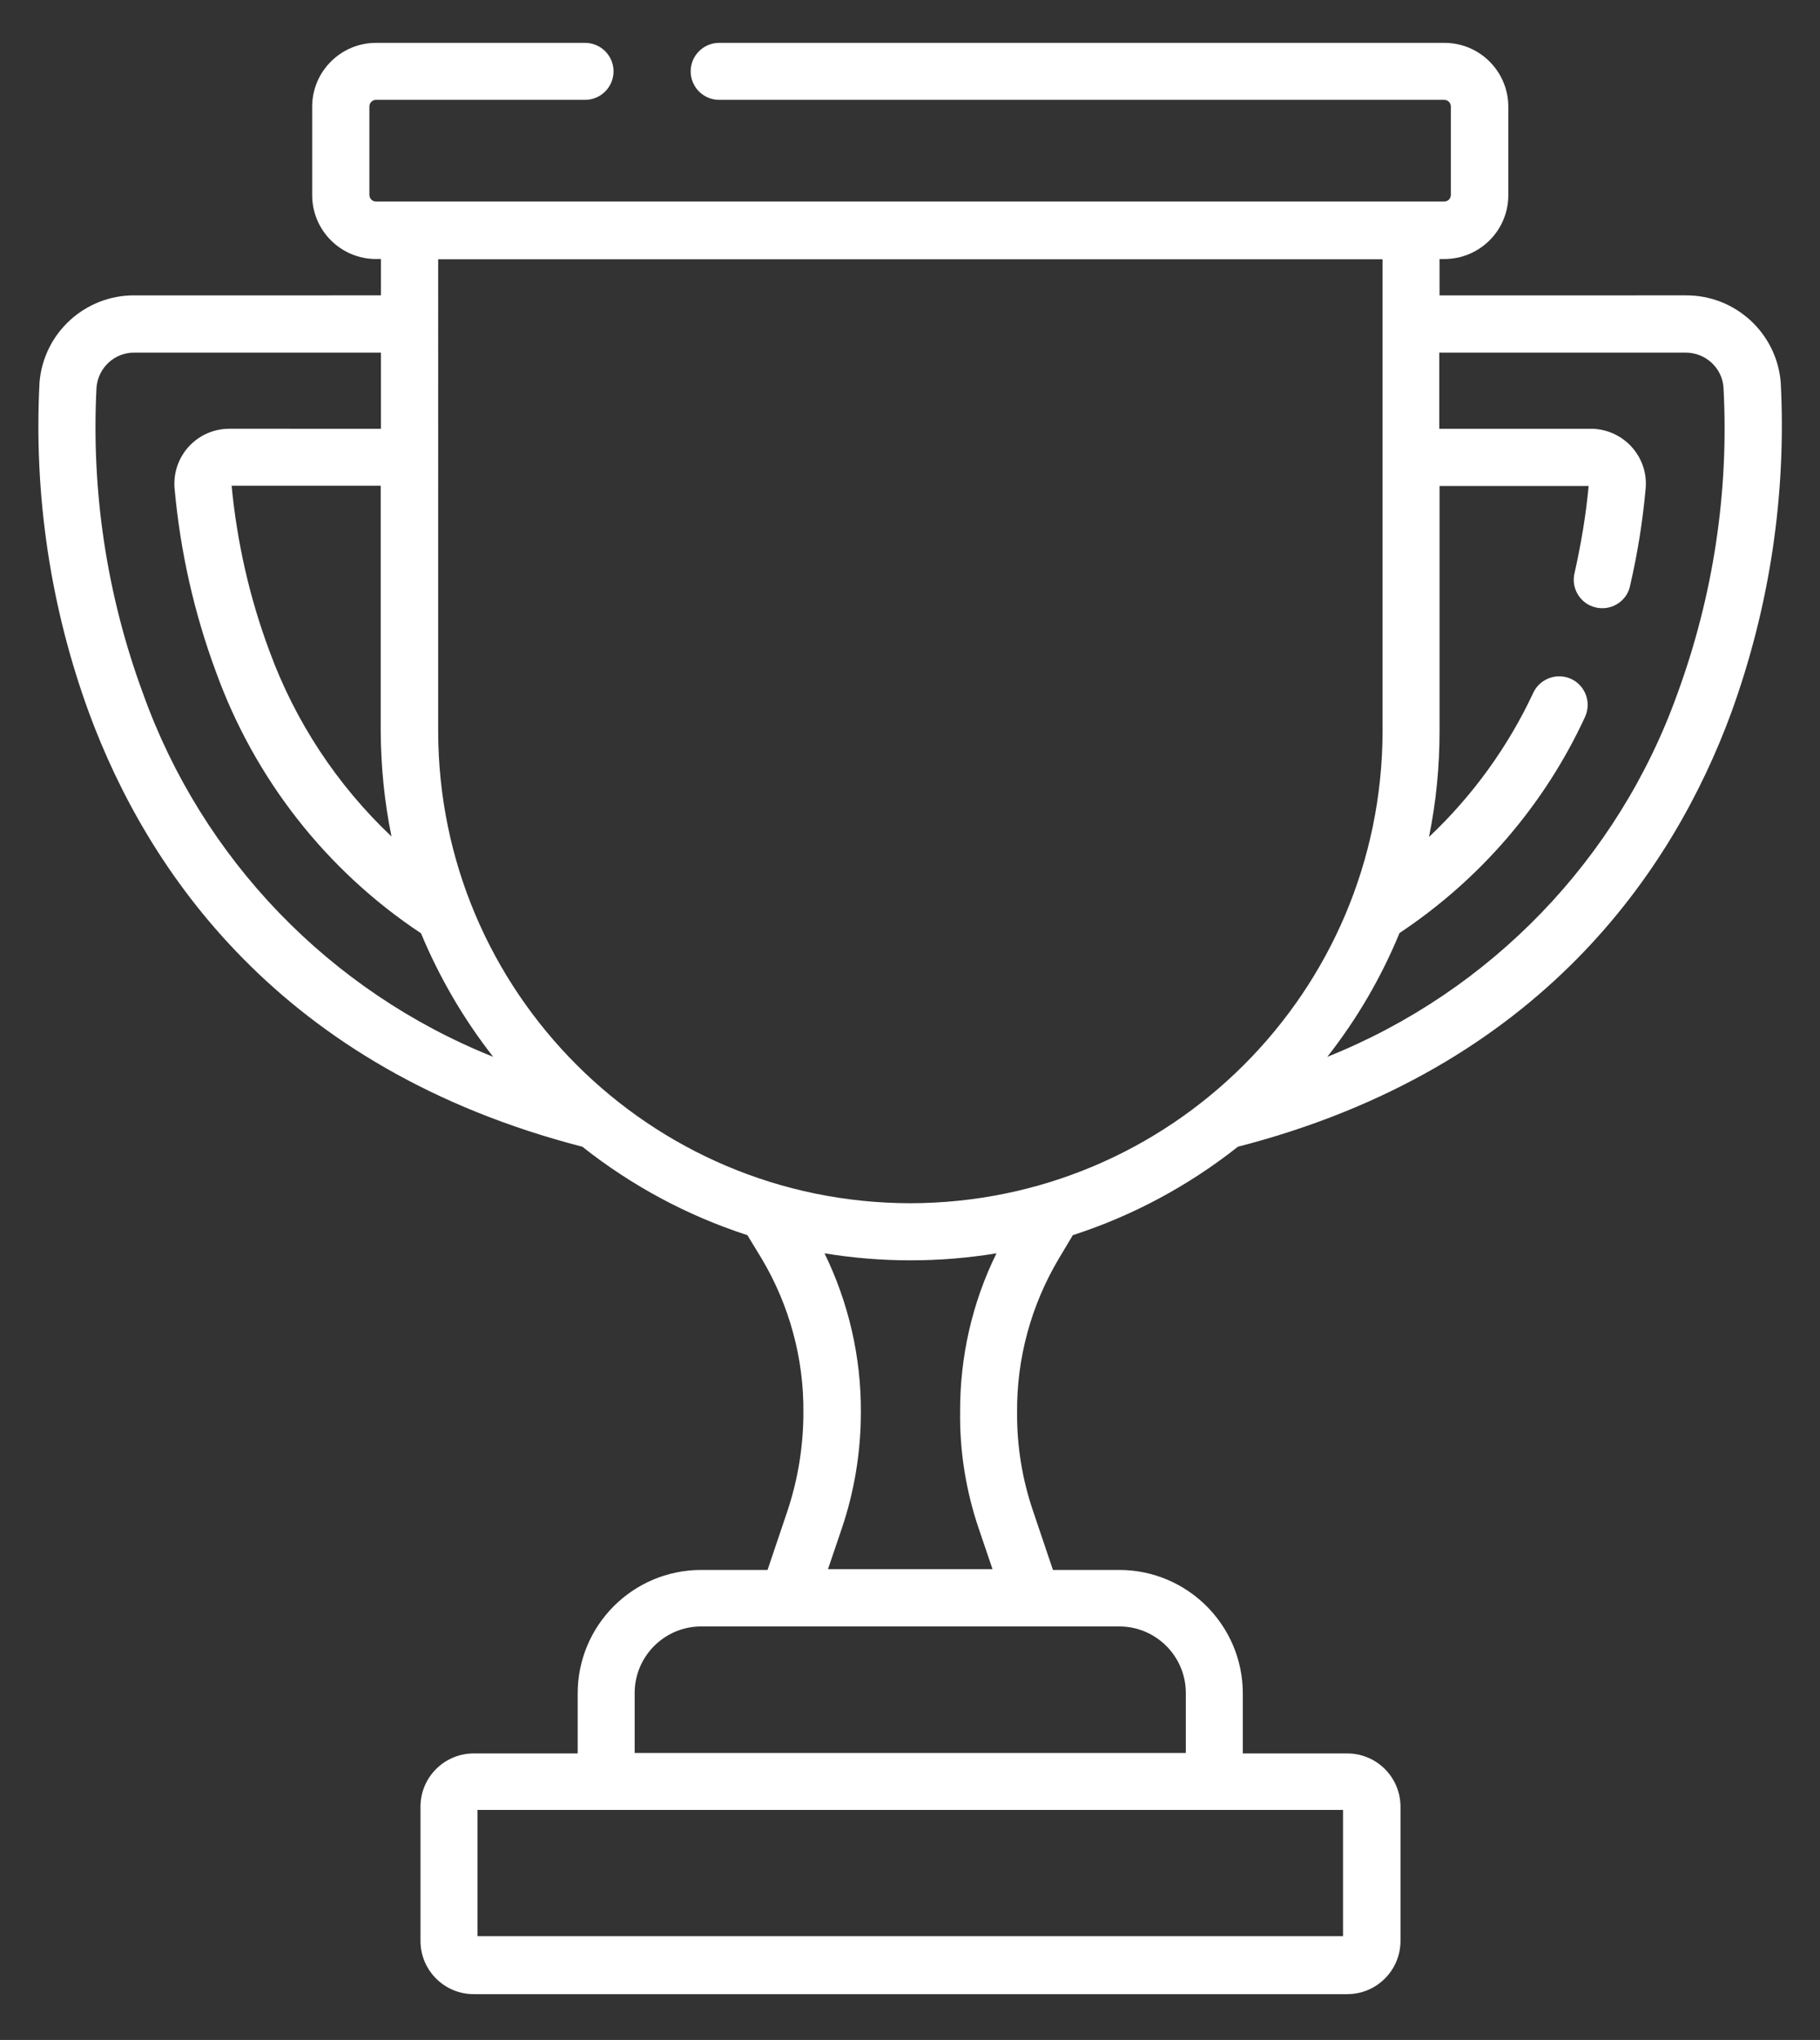 <?xml version="1.0" encoding="utf-8"?>
<!-- Generator: Adobe Illustrator 25.4.1, SVG Export Plug-In . SVG Version: 6.00 Build 0)  -->
<svg version="1.1" id="Layer_1" xmlns="http://www.w3.org/2000/svg" xmlns:xlink="http://www.w3.org/1999/xlink" x="0px" y="0px"
	 viewBox="0 0 74.1 83.05" style="enable-background:new 0 0 74.1 83.05;" xml:space="preserve">
<rect x="0" y="0" width="74.1" height="83.05" fill="#333333" stroke="none"/>
<style type="text/css">
	.st0{fill:#FFFFFF;}
	.st1{clip-path:url(#SVGID_00000021085840365176971840000015730066956167409292_);}
</style>
<g id="Group_20" transform="translate(-3371 -7.793)">
	<g id="Group_19" transform="translate(3371 7.628)">
		<g>
			<defs>
				<rect id="SVGID_1_" x="1.49" y="1.8" width="71.21" height="79.63"/>
			</defs>
			<clipPath id="SVGID_00000075870565554191947000000013442696327732416395_">
				<use xlink:href="#SVGID_1_"  style="overflow:visible;"/>
			</clipPath>
			
				<g id="Group_18" transform="translate(0 0)" style="clip-path:url(#SVGID_00000075870565554191947000000013442696327732416395_);">
				<path id="Path_92" class="st0" d="M72.5,15.72c-0.17-2-1.85-3.54-3.86-3.53H58.61v-1.48h0.2c1.43,0,2.6-1.16,2.6-2.6v-3.6
					c0-1.43-1.16-2.6-2.6-2.6H29.28c-0.64,0-1.16,0.52-1.16,1.16s0.52,1.16,1.16,1.16H58.8c0.15,0,0.27,0.12,0.27,0.27v3.6
					c0,0.15-0.12,0.27-0.27,0.27H15.31c-0.15,0-0.27-0.12-0.27-0.27v-3.6c0-0.15,0.12-0.27,0.27-0.27h8.51
					c0.64,0,1.16-0.52,1.16-1.16s-0.52-1.16-1.16-1.16h-8.51c-1.43,0-2.6,1.16-2.6,2.6v3.6c0,1.43,1.16,2.6,2.6,2.6h0.2v1.48H5.47
					c-2.01-0.01-3.69,1.53-3.86,3.53c-0.24,4.58,0.44,9.17,2.02,13.48c2.35,6.36,7.73,14.46,20.08,17.65
					c2.01,1.59,4.28,2.81,6.72,3.6l0.59,0.97c1.12,1.89,1.71,4.05,1.69,6.25c0,1.36-0.22,2.72-0.65,4.01l-0.81,2.4h-2.7
					c-2.78,0-5.03,2.25-5.03,5.03v2.44h-4.23c-1.2,0-2.17,0.97-2.17,2.17v5.46c0,1.2,0.97,2.17,2.17,2.17h35.56
					c1.2,0,2.17-0.97,2.17-2.17v-5.46c0-1.2-0.97-2.17-2.17-2.17H50.6v-2.44c0-2.78-2.26-5.03-5.03-5.03h-2.7l-0.81-2.4
					c-0.44-1.29-0.66-2.64-0.65-4.01c-0.02-2.2,0.57-4.36,1.69-6.25l0.58-0.97c2.44-0.79,4.71-2.01,6.72-3.6
					c12.35-3.18,17.74-11.3,20.08-17.65C72.05,24.88,72.74,20.3,72.5,15.72L72.5,15.72z M15.94,34.22c-2.22-2.1-3.92-4.68-4.97-7.55
					c-0.81-2.17-1.32-4.43-1.54-6.73h6.07v9.99C15.51,31.37,15.65,32.81,15.94,34.22L15.94,34.22z M5.82,28.39
					c-1.47-3.98-2.11-8.22-1.89-12.46c0.07-0.8,0.74-1.42,1.55-1.41h10.03v3.1H9.34c-1.24,0-2.24,1-2.24,2.24
					c0,0.07,0,0.14,0.01,0.21c0.23,2.54,0.79,5.04,1.68,7.44c1.57,4.35,4.49,8.09,8.35,10.65c0.75,1.8,1.74,3.5,2.94,5.03
					C13.43,40.53,8.23,35.14,5.82,28.39L5.82,28.39z M54.68,73.85v5.14H19.44v-5.14H54.68z M45.57,66.38c1.49,0,2.71,1.21,2.71,2.71
					v2.44H25.84v-2.44c0-1.49,1.21-2.71,2.71-2.71L45.57,66.38z M39.85,62.4l0.56,1.65h-6.7l0.56-1.65
					c0.52-1.53,0.78-3.14,0.78-4.75c0.01-2.24-0.5-4.45-1.48-6.46c2.32,0.38,4.68,0.38,7,0c-0.99,2.01-1.49,4.22-1.48,6.46
					C39.07,59.26,39.33,60.87,39.85,62.4z M37.06,49.15c-10.61-0.01-19.21-8.61-19.22-19.22V10.72h38.45v19.22
					C56.27,40.54,47.67,49.14,37.06,49.15L37.06,49.15z M68.3,28.39c-2.41,6.75-7.61,12.14-14.26,14.8c1.21-1.54,2.2-3.24,2.94-5.04
					c3.28-2.18,5.9-5.22,7.55-8.79c0.27-0.58,0.03-1.27-0.55-1.55c-0.58-0.27-1.27-0.03-1.55,0.55c-1.03,2.21-2.48,4.21-4.25,5.88
					c0.29-1.42,0.43-2.86,0.43-4.3v-9.99h6.07c-0.11,1.19-0.31,2.37-0.57,3.53c-0.16,0.62,0.22,1.26,0.84,1.41
					c0.62,0.16,1.26-0.22,1.41-0.84c0-0.02,0.01-0.03,0.01-0.05c0.3-1.29,0.51-2.61,0.63-3.93c0.12-1.23-0.79-2.32-2.02-2.44
					c-0.07-0.01-0.14-0.01-0.21-0.01h-6.17v-3.1h10.03c0.8,0,1.48,0.61,1.54,1.41C70.4,20.16,69.76,24.4,68.3,28.39L68.3,28.39z"/>
			</g>
		</g>
	</g>
</g>
</svg>
